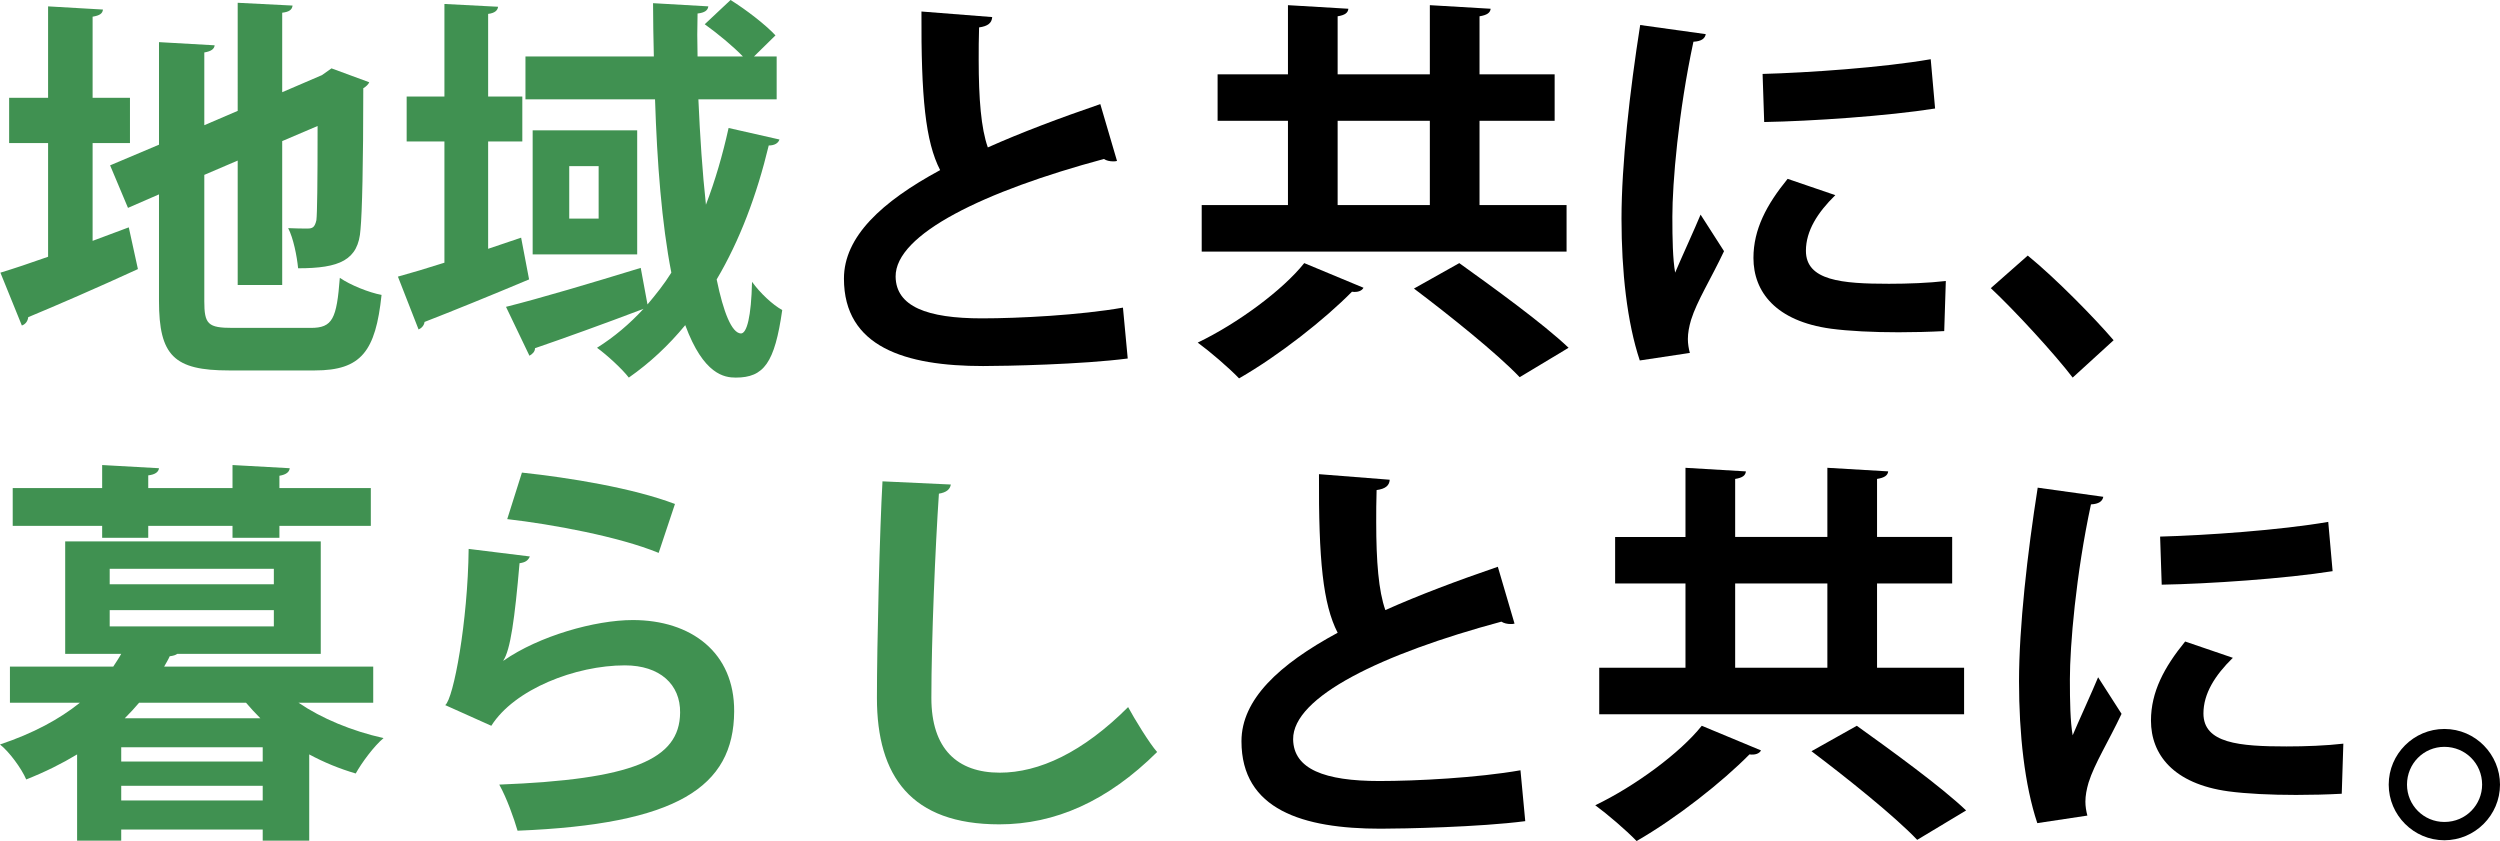 <?xml version="1.0" encoding="UTF-8"?>
<svg id="_レイヤー_2" data-name="レイヤー 2" xmlns="http://www.w3.org/2000/svg" viewBox="0 0 197.819 66.549">
  <defs>
    <style>
      .cls-1 {
        fill: #409151;
      }
    </style>
  </defs>
  <g id="_レイヤー_1-2" data-name="レイヤー 1">
    <g>
      <path class="cls-1" d="M7.328,19.059l2.862-1.069.723,3.302c-3.145,1.446-6.478,2.893-8.68,3.805-.032.314-.22.566-.504.66L.032,21.575c1.037-.315,2.358-.755,3.773-1.258v-8.995H.723v-3.585h3.082V.504l4.341.251c-.032.314-.252.472-.818.566v6.416h2.956v3.585h-2.956v7.737ZM16.165,23.807c0,1.856.283,2.139,2.264,2.139h6.165c1.73,0,2.044-.723,2.295-3.962.818.566,2.296,1.163,3.302,1.352-.472,4.466-1.604,5.976-5.283,5.976h-6.793c-4.34,0-5.535-1.163-5.535-5.504v-8.428l-2.453,1.069-1.415-3.365,3.869-1.635V3.334l4.403.251c-.032.283-.251.472-.818.566v5.756l2.642-1.133V.22l4.34.22c-.031.314-.251.503-.818.566v6.29l3.145-1.352.755-.535,2.988,1.1c-.063.157-.252.346-.472.472,0,6.038-.095,9.875-.22,11.165-.157,2.453-1.667,3.082-4.937,3.082-.095-.975-.378-2.391-.787-3.177.535.032,1.258.032,1.541.032.378,0,.566-.095.692-.66.063-.504.095-2.862.095-7.454l-2.8,1.195v11.385h-3.522v-9.844l-2.642,1.132v9.969Z"/>
      <path class="cls-1" d="M41.236,18.807l.629,3.302c-2.988,1.258-6.164,2.547-8.272,3.365-.031.283-.251.503-.472.597l-1.635-4.183c1.037-.283,2.295-.66,3.68-1.101v-9.592h-2.988v-3.554h2.988V.314l4.245.22c-.031.283-.251.504-.786.566v6.541h2.705v3.554h-2.705v8.492l2.61-.881ZM55.262,7.863c.126,2.893.315,5.755.597,8.334.724-1.887,1.321-3.932,1.793-6.07l4.026.912c-.095.283-.378.472-.85.472-.944,3.931-2.295,7.517-4.12,10.599.535,2.61,1.195,4.245,1.918,4.277.472,0,.818-1.321.881-4.088.629.881,1.636,1.824,2.39,2.233-.597,4.182-1.446,5.346-3.68,5.346-.881,0-2.547-.22-3.994-4.151-1.321,1.604-2.8,2.987-4.466,4.151-.503-.66-1.73-1.792-2.516-2.359,1.352-.849,2.579-1.887,3.68-3.082-3.145,1.195-6.384,2.359-8.586,3.114,0,.283-.22.472-.441.597l-1.855-3.869c2.642-.66,6.762-1.887,10.661-3.082l.535,2.893c.66-.786,1.321-1.604,1.887-2.516-.755-3.869-1.132-8.712-1.29-13.712h-10.253v-3.396h10.159c-.032-1.415-.063-2.831-.063-4.215l4.372.252c-.032.314-.283.503-.85.566-.031,1.101-.031,2.265,0,3.397h3.586c-.787-.818-2.013-1.824-3.019-2.547l2.044-1.919c1.258.786,2.8,1.982,3.554,2.799l-1.698,1.667h1.792v3.396h-6.196ZM42.148,10.315h8.271v9.813h-8.271v-9.813ZM47.369,17.297v-4.151h-2.327v4.151h2.327Z"/>
      <path d="M88.384,12.737c-.094.032-.22.032-.314.032-.251,0-.535-.063-.723-.189-9.466,2.547-16.511,5.944-16.479,9.309.031,2.359,2.484,3.302,6.824,3.302,2.925,0,7.768-.252,11.164-.85l.378,4.026c-3.617.472-9.655.597-11.448.597-6.164,0-11.007-1.509-11.007-6.918,0-3.302,2.956-6.07,7.611-8.586-1.164-2.265-1.509-5.756-1.478-12.549l5.598.44c-.032.472-.346.723-1.038.818-.031.912-.031,1.761-.031,2.547,0,3.113.189,5.441.723,6.95,2.673-1.195,5.692-2.327,8.9-3.428l1.321,4.497Z"/>
      <path d="M107.889,22.77c-.126.251-.472.377-.912.314-2.139,2.17-5.755,5.032-8.932,6.856-.849-.881-2.327-2.139-3.271-2.831,3.145-1.509,6.73-4.151,8.428-6.29l4.687,1.95ZM123.959,16.228v3.68h-28.871v-3.68h6.825v-6.667h-5.567v-3.68h5.567V.409l4.78.283c-.031.314-.251.503-.849.597v4.592h7.296V.409l4.812.283c-.032.314-.283.503-.881.597v4.592h5.944v3.68h-5.944v6.667h6.887ZM105.844,9.561v6.667h7.296v-6.667h-7.296ZM120.248,29.846c-1.761-1.855-5.567-4.906-8.365-7.013l3.586-2.013c2.673,1.918,6.636,4.781,8.649,6.699l-3.869,2.327Z"/>
      <path d="M134.972,2.705c-.063.346-.346.566-.975.597-1.195,5.567-1.667,11.196-1.667,13.838,0,1.792.032,3.365.22,4.434.377-.912,1.604-3.586,2.013-4.592l1.855,2.893c-1.037,2.201-2.139,3.931-2.61,5.441-.157.535-.251,1.037-.251,1.509,0,.378.063.755.157,1.101l-3.962.597c-1.007-3.019-1.447-7.045-1.447-11.228,0-4.277.66-10.127,1.478-15.316l5.189.723ZM153.842,26.198c-1.163.063-2.421.094-3.617.094-2.013,0-3.931-.094-5.346-.283-4.372-.598-6.133-2.925-6.133-5.598,0-2.264,1.038-4.214,2.705-6.259l3.774,1.29c-1.415,1.384-2.327,2.831-2.327,4.403,0,2.359,2.83,2.61,6.573,2.61,1.509,0,3.145-.063,4.497-.22l-.126,3.963ZM139.47,5.85c3.585-.095,9.498-.503,13.303-1.164l.346,3.9c-3.774.597-9.844,1.006-13.523,1.069l-.126-3.805Z"/>
      <path d="M160.452,20.223c2.201,1.792,5.283,4.937,6.793,6.699l-3.239,2.956c-1.415-1.855-4.592-5.315-6.479-7.077l2.925-2.579Z"/>
      <path class="cls-1" d="M29.532,55.605h-5.913c1.855,1.258,4.214,2.233,6.73,2.799-.755.629-1.73,1.95-2.201,2.8-1.29-.378-2.516-.881-3.68-1.51v6.824h-3.68v-.88h-11.196v.88h-3.491v-6.824c-1.195.723-2.516,1.384-4.026,1.982-.377-.881-1.352-2.202-2.076-2.768,2.642-.881,4.718-2.013,6.322-3.302H.786v-2.862h8.177c.22-.346.441-.66.629-1.006h-4.434v-8.901h20.223v8.901h-11.354c-.126.094-.314.157-.597.189-.126.283-.283.535-.441.818h16.543v2.862ZM8.083,42.553v-.944H1.006v-2.988h7.077v-1.824l4.497.252c-.032.283-.283.503-.85.566v1.006h6.668v-1.824l4.528.252c-.031.283-.251.503-.817.597v.975h7.233v2.988h-7.233v.944h-3.711v-.944h-6.668v.944h-3.648ZM8.68,45.006v1.227h12.989v-1.227h-12.989ZM8.68,48.277v1.29h12.989v-1.29h-12.989ZM20.788,60.259v-1.132h-11.196v1.132h11.196ZM9.592,63.341h11.196v-1.164h-11.196v1.164ZM11.007,55.605c-.346.409-.723.818-1.132,1.227h10.724c-.409-.409-.786-.818-1.132-1.227h-8.46Z"/>
      <path class="cls-1" d="M41.928,44.031c-.157.345-.377.472-.818.535-.377,4.371-.723,6.887-1.29,7.705h.032c2.799-1.95,7.233-3.208,10.221-3.208,4.591,0,8.051,2.547,8.019,7.233-.031,6.007-4.56,8.932-17.14,9.435-.283-.975-.85-2.579-1.447-3.648,10.473-.409,14.278-1.95,14.31-5.693.031-2.232-1.604-3.742-4.372-3.742-3.9,0-8.743,1.887-10.567,4.781l-3.648-1.636c.66-.503,1.792-6.604,1.855-12.36l4.843.598ZM41.299,37.395c3.806.409,8.806,1.227,12.109,2.485l-1.29,3.869c-3.145-1.29-8.428-2.264-11.982-2.673l1.163-3.68Z"/>
      <path class="cls-1" d="M75.238,38.338c-.063.378-.345.629-.944.724-.283,4.182-.597,11.542-.597,16.165,0,4.026,2.045,5.913,5.41,5.913,3.113,0,6.573-1.605,10.158-5.189.472.881,1.699,2.893,2.296,3.554-3.931,3.9-8.082,5.724-12.486,5.724-6.982,0-9.686-3.806-9.686-10.001,0-4.215.22-13.335.44-17.14l5.409.251Z"/>
      <path d="M119.839,49.346c-.094.032-.22.032-.314.032-.251,0-.535-.063-.723-.189-9.466,2.547-16.511,5.944-16.48,9.309.032,2.359,2.485,3.302,6.825,3.302,2.925,0,7.768-.252,11.164-.85l.378,4.026c-3.617.472-9.655.597-11.448.597-6.164,0-11.007-1.509-11.007-6.918,0-3.302,2.956-6.07,7.611-8.586-1.164-2.265-1.51-5.756-1.478-12.549l5.598.44c-.032.472-.346.723-1.038.818-.031.912-.031,1.761-.031,2.547,0,3.113.189,5.441.723,6.95,2.673-1.195,5.692-2.327,8.9-3.428l1.321,4.497Z"/>
      <path d="M139.344,59.379c-.126.251-.472.377-.912.314-2.139,2.17-5.755,5.032-8.932,6.856-.849-.881-2.327-2.139-3.271-2.831,3.145-1.509,6.73-4.151,8.428-6.29l4.687,1.95ZM155.414,52.837v3.68h-28.871v-3.68h6.825v-6.667h-5.567v-3.68h5.567v-5.473l4.78.283c-.031.314-.251.503-.849.597v4.592h7.296v-5.473l4.812.283c-.032.314-.283.503-.881.597v4.592h5.944v3.68h-5.944v6.667h6.887ZM137.299,46.17v6.667h7.296v-6.667h-7.296ZM151.703,66.455c-1.761-1.855-5.567-4.906-8.365-7.013l3.586-2.013c2.673,1.918,6.636,4.781,8.649,6.699l-3.869,2.327Z"/>
      <path d="M166.427,39.314c-.063.346-.346.566-.975.597-1.195,5.567-1.667,11.196-1.667,13.838,0,1.792.032,3.365.22,4.434.377-.912,1.604-3.586,2.013-4.592l1.855,2.893c-1.037,2.201-2.139,3.931-2.61,5.441-.157.535-.251,1.037-.251,1.509,0,.378.063.755.157,1.101l-3.963.597c-1.006-3.019-1.446-7.045-1.446-11.228,0-4.277.66-10.127,1.478-15.316l5.189.723ZM185.297,62.807c-1.163.063-2.421.094-3.617.094-2.013,0-3.931-.094-5.346-.283-4.372-.598-6.133-2.925-6.133-5.598,0-2.264,1.038-4.214,2.705-6.259l3.774,1.29c-1.415,1.384-2.327,2.831-2.327,4.403,0,2.359,2.83,2.61,6.573,2.61,1.509,0,3.145-.063,4.497-.22l-.126,3.963ZM170.925,42.459c3.585-.095,9.498-.503,13.303-1.164l.346,3.9c-3.774.597-9.844,1.006-13.523,1.069l-.126-3.805Z"/>
      <path d="M197.819,62.084c0,2.421-1.982,4.403-4.403,4.403s-4.403-1.982-4.403-4.403,1.981-4.403,4.403-4.403c2.485,0,4.403,2.045,4.403,4.403ZM196.404,62.084c0-1.667-1.321-2.988-2.988-2.988-1.635,0-2.956,1.321-2.956,2.988,0,1.635,1.321,2.956,2.956,2.956,1.73,0,2.988-1.384,2.988-2.956Z"/>
    </g>
  </g>
</svg>